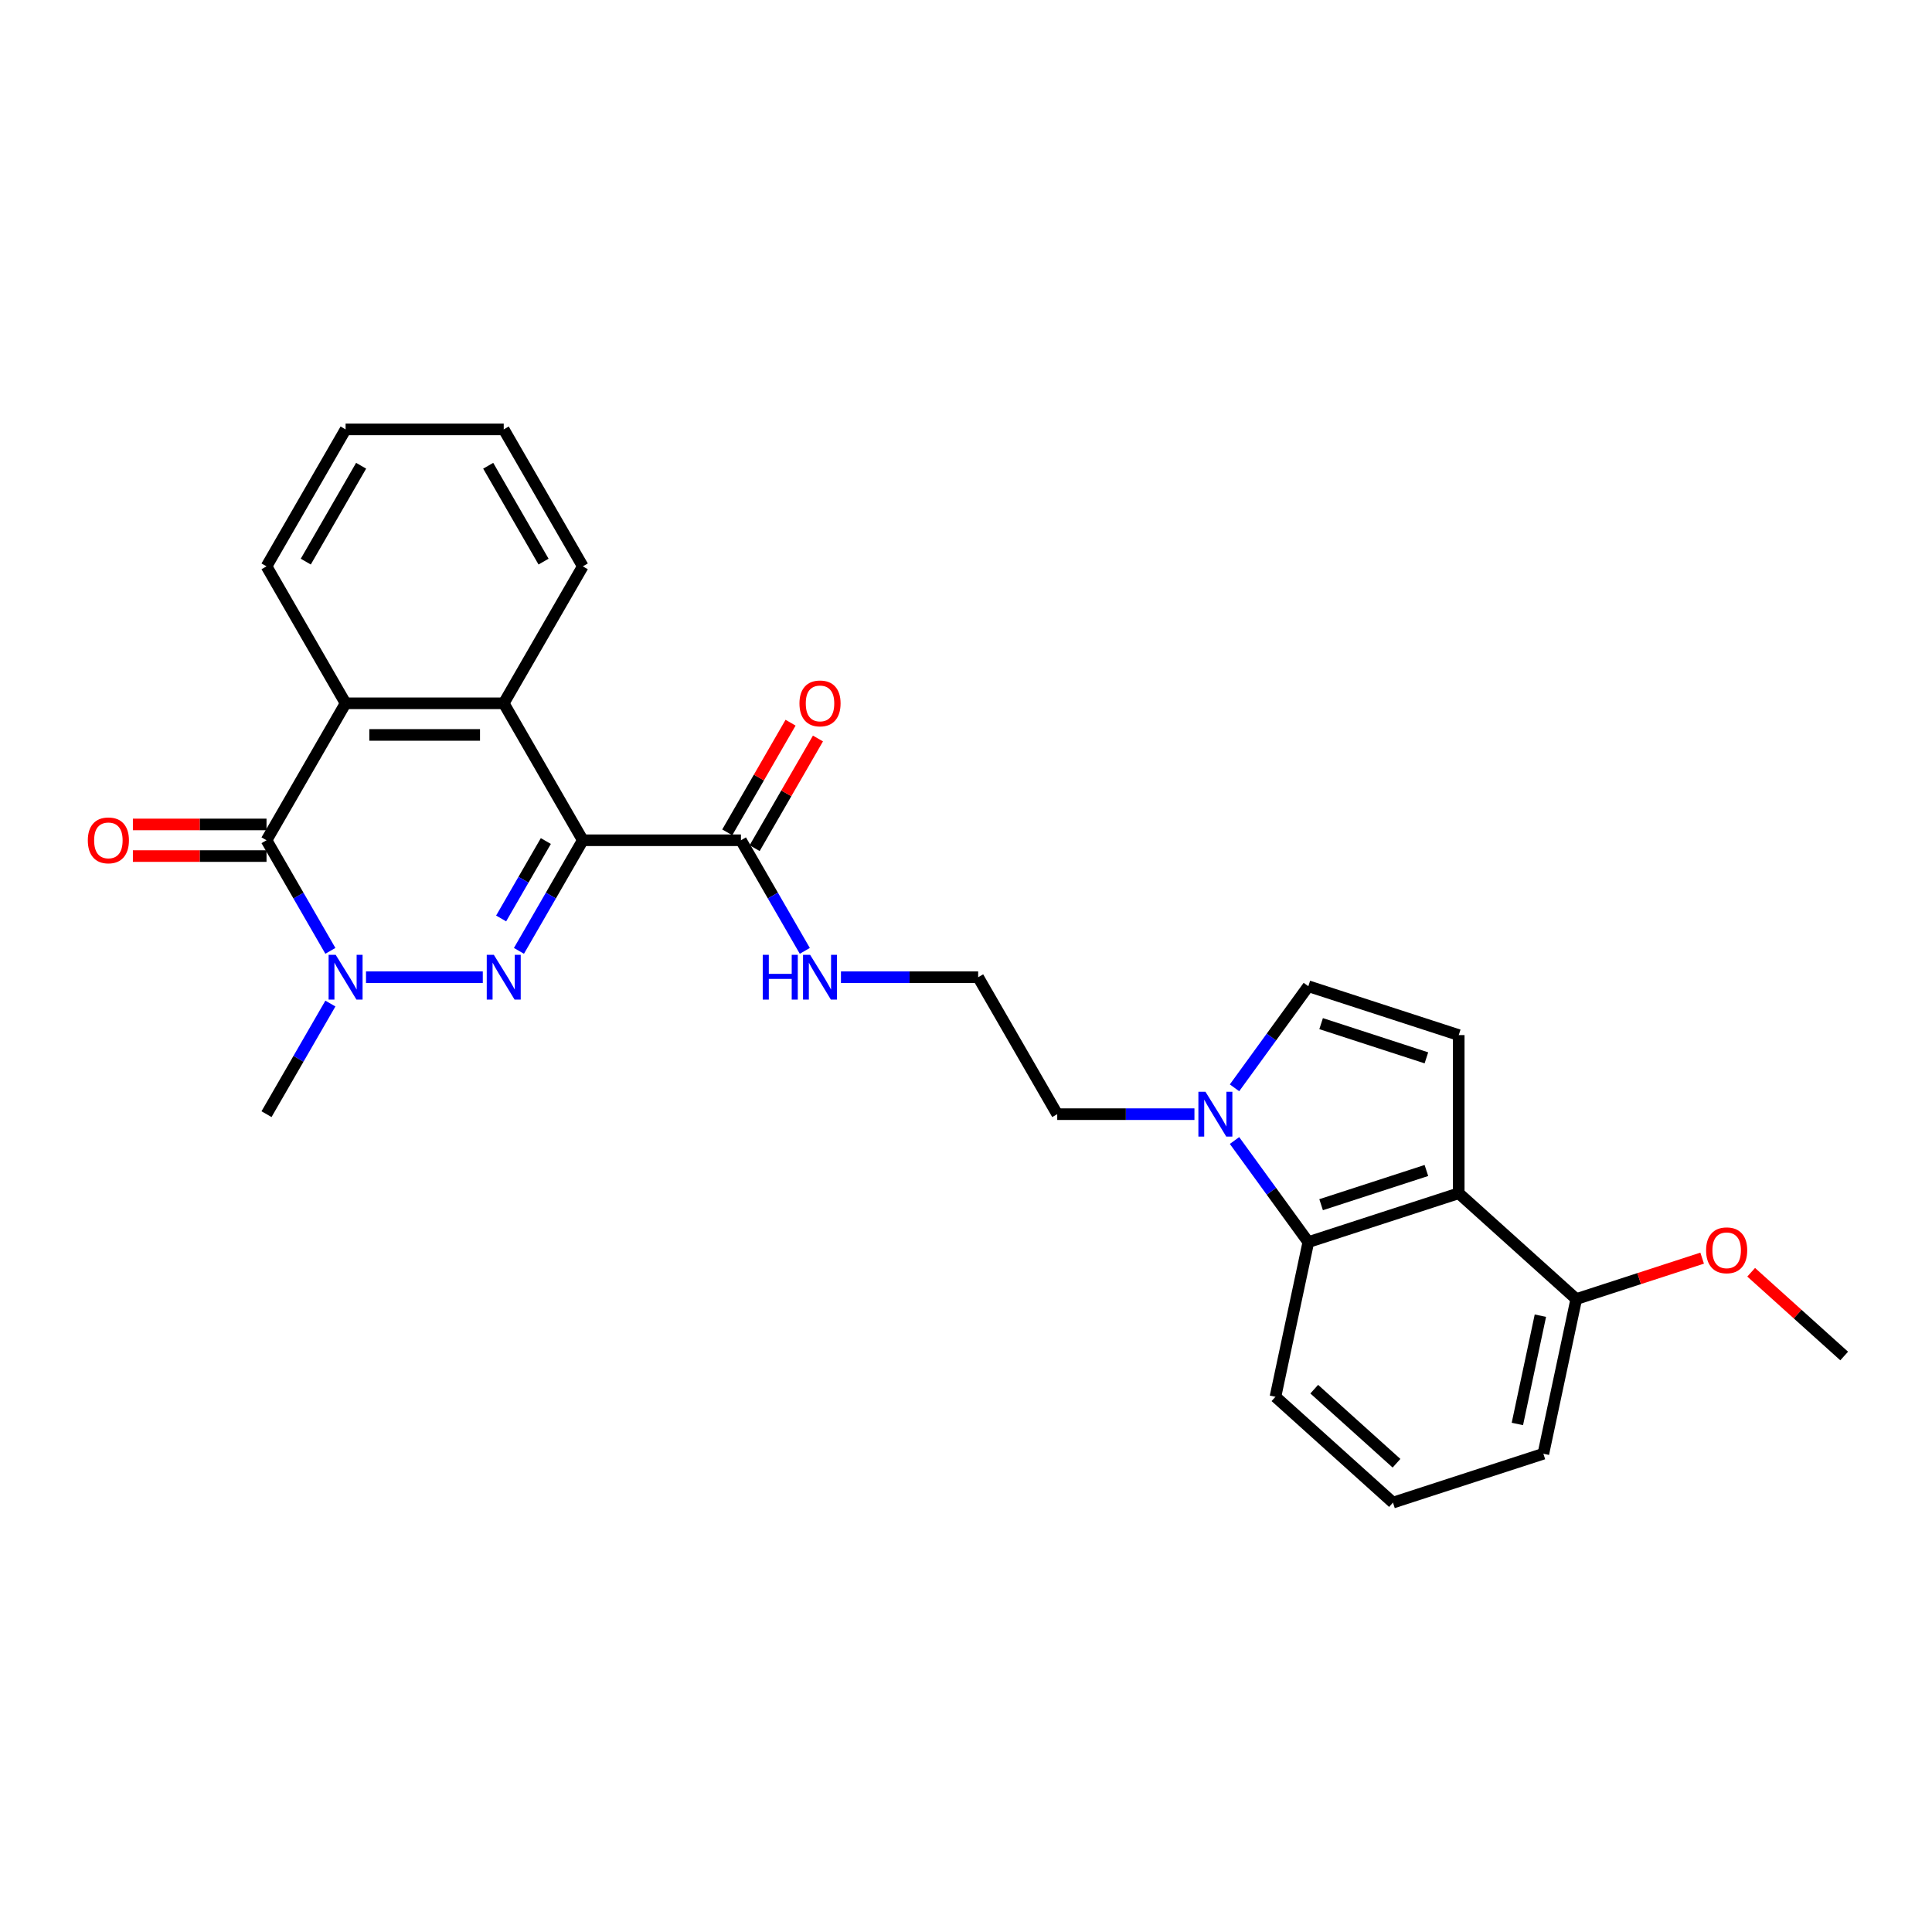 <?xml version='1.0' encoding='iso-8859-1'?>
<svg version='1.1' baseProfile='full'
              xmlns='http://www.w3.org/2000/svg'
                      xmlns:rdkit='http://www.rdkit.org/xml'
                      xmlns:xlink='http://www.w3.org/1999/xlink'
                  xml:space='preserve'
width='1000px' height='1000px' viewBox='0 0 1000 1000'>
<!-- END OF HEADER -->
<rect style='opacity:1.0;fill:#FFFFFF;stroke:none' width='1000' height='1000' x='0' y='0'> </rect>
<path class='bond-0' d='M 301.659,434.915 L 285.132,463.54' style='fill:none;fill-rule:evenodd;stroke:#000000;stroke-width:6px;stroke-linecap:butt;stroke-linejoin:miter;stroke-opacity:1' />
<path class='bond-0' d='M 285.132,463.54 L 268.605,492.166' style='fill:none;fill-rule:evenodd;stroke:#0000FF;stroke-width:6px;stroke-linecap:butt;stroke-linejoin:miter;stroke-opacity:1' />
<path class='bond-0' d='M 282.523,435.317 L 270.954,455.355' style='fill:none;fill-rule:evenodd;stroke:#000000;stroke-width:6px;stroke-linecap:butt;stroke-linejoin:miter;stroke-opacity:1' />
<path class='bond-0' d='M 270.954,455.355 L 259.386,475.393' style='fill:none;fill-rule:evenodd;stroke:#0000FF;stroke-width:6px;stroke-linecap:butt;stroke-linejoin:miter;stroke-opacity:1' />
<path class='bond-3' d='M 301.659,434.915 L 260.732,364.027' style='fill:none;fill-rule:evenodd;stroke:#000000;stroke-width:6px;stroke-linecap:butt;stroke-linejoin:miter;stroke-opacity:1' />
<path class='bond-9' d='M 301.659,434.915 L 383.513,434.915' style='fill:none;fill-rule:evenodd;stroke:#000000;stroke-width:6px;stroke-linecap:butt;stroke-linejoin:miter;stroke-opacity:1' />
<path class='bond-1' d='M 249.894,505.803 L 189.444,505.803' style='fill:none;fill-rule:evenodd;stroke:#0000FF;stroke-width:6px;stroke-linecap:butt;stroke-linejoin:miter;stroke-opacity:1' />
<path class='bond-15' d='M 171.004,519.44 L 154.477,548.065' style='fill:none;fill-rule:evenodd;stroke:#0000FF;stroke-width:6px;stroke-linecap:butt;stroke-linejoin:miter;stroke-opacity:1' />
<path class='bond-15' d='M 154.477,548.065 L 137.95,576.691' style='fill:none;fill-rule:evenodd;stroke:#000000;stroke-width:6px;stroke-linecap:butt;stroke-linejoin:miter;stroke-opacity:1' />
<path class='bond-27' d='M 171.004,492.166 L 154.477,463.54' style='fill:none;fill-rule:evenodd;stroke:#0000FF;stroke-width:6px;stroke-linecap:butt;stroke-linejoin:miter;stroke-opacity:1' />
<path class='bond-27' d='M 154.477,463.54 L 137.95,434.915' style='fill:none;fill-rule:evenodd;stroke:#000000;stroke-width:6px;stroke-linecap:butt;stroke-linejoin:miter;stroke-opacity:1' />
<path class='bond-2' d='M 137.95,434.915 L 178.877,364.027' style='fill:none;fill-rule:evenodd;stroke:#000000;stroke-width:6px;stroke-linecap:butt;stroke-linejoin:miter;stroke-opacity:1' />
<path class='bond-11' d='M 137.95,426.729 L 103.367,426.729' style='fill:none;fill-rule:evenodd;stroke:#000000;stroke-width:6px;stroke-linecap:butt;stroke-linejoin:miter;stroke-opacity:1' />
<path class='bond-11' d='M 103.367,426.729 L 68.783,426.729' style='fill:none;fill-rule:evenodd;stroke:#FF0000;stroke-width:6px;stroke-linecap:butt;stroke-linejoin:miter;stroke-opacity:1' />
<path class='bond-11' d='M 137.95,443.1 L 103.367,443.1' style='fill:none;fill-rule:evenodd;stroke:#000000;stroke-width:6px;stroke-linecap:butt;stroke-linejoin:miter;stroke-opacity:1' />
<path class='bond-11' d='M 103.367,443.1 L 68.783,443.1' style='fill:none;fill-rule:evenodd;stroke:#FF0000;stroke-width:6px;stroke-linecap:butt;stroke-linejoin:miter;stroke-opacity:1' />
<path class='bond-5' d='M 260.732,364.027 L 178.877,364.027' style='fill:none;fill-rule:evenodd;stroke:#000000;stroke-width:6px;stroke-linecap:butt;stroke-linejoin:miter;stroke-opacity:1' />
<path class='bond-5' d='M 248.454,380.398 L 191.155,380.398' style='fill:none;fill-rule:evenodd;stroke:#000000;stroke-width:6px;stroke-linecap:butt;stroke-linejoin:miter;stroke-opacity:1' />
<path class='bond-17' d='M 260.732,364.027 L 301.659,293.139' style='fill:none;fill-rule:evenodd;stroke:#000000;stroke-width:6px;stroke-linecap:butt;stroke-linejoin:miter;stroke-opacity:1' />
<path class='bond-4' d='M 755.038,617.618 L 677.19,642.912' style='fill:none;fill-rule:evenodd;stroke:#000000;stroke-width:6px;stroke-linecap:butt;stroke-linejoin:miter;stroke-opacity:1' />
<path class='bond-4' d='M 738.302,605.842 L 683.808,623.549' style='fill:none;fill-rule:evenodd;stroke:#000000;stroke-width:6px;stroke-linecap:butt;stroke-linejoin:miter;stroke-opacity:1' />
<path class='bond-12' d='M 755.038,617.618 L 815.868,672.389' style='fill:none;fill-rule:evenodd;stroke:#000000;stroke-width:6px;stroke-linecap:butt;stroke-linejoin:miter;stroke-opacity:1' />
<path class='bond-29' d='M 755.038,617.618 L 755.038,535.764' style='fill:none;fill-rule:evenodd;stroke:#000000;stroke-width:6px;stroke-linecap:butt;stroke-linejoin:miter;stroke-opacity:1' />
<path class='bond-18' d='M 178.877,364.027 L 137.95,293.139' style='fill:none;fill-rule:evenodd;stroke:#000000;stroke-width:6px;stroke-linecap:butt;stroke-linejoin:miter;stroke-opacity:1' />
<path class='bond-6' d='M 755.038,535.764 L 677.19,510.469' style='fill:none;fill-rule:evenodd;stroke:#000000;stroke-width:6px;stroke-linecap:butt;stroke-linejoin:miter;stroke-opacity:1' />
<path class='bond-6' d='M 738.302,547.539 L 683.808,529.833' style='fill:none;fill-rule:evenodd;stroke:#000000;stroke-width:6px;stroke-linecap:butt;stroke-linejoin:miter;stroke-opacity:1' />
<path class='bond-7' d='M 618.239,576.691 L 582.731,576.691' style='fill:none;fill-rule:evenodd;stroke:#0000FF;stroke-width:6px;stroke-linecap:butt;stroke-linejoin:miter;stroke-opacity:1' />
<path class='bond-7' d='M 582.731,576.691 L 547.222,576.691' style='fill:none;fill-rule:evenodd;stroke:#000000;stroke-width:6px;stroke-linecap:butt;stroke-linejoin:miter;stroke-opacity:1' />
<path class='bond-8' d='M 638.985,590.328 L 658.087,616.62' style='fill:none;fill-rule:evenodd;stroke:#0000FF;stroke-width:6px;stroke-linecap:butt;stroke-linejoin:miter;stroke-opacity:1' />
<path class='bond-8' d='M 658.087,616.62 L 677.19,642.912' style='fill:none;fill-rule:evenodd;stroke:#000000;stroke-width:6px;stroke-linecap:butt;stroke-linejoin:miter;stroke-opacity:1' />
<path class='bond-10' d='M 638.985,563.054 L 658.087,536.761' style='fill:none;fill-rule:evenodd;stroke:#0000FF;stroke-width:6px;stroke-linecap:butt;stroke-linejoin:miter;stroke-opacity:1' />
<path class='bond-10' d='M 658.087,536.761 L 677.19,510.469' style='fill:none;fill-rule:evenodd;stroke:#000000;stroke-width:6px;stroke-linecap:butt;stroke-linejoin:miter;stroke-opacity:1' />
<path class='bond-21' d='M 677.19,642.912 L 660.171,722.978' style='fill:none;fill-rule:evenodd;stroke:#000000;stroke-width:6px;stroke-linecap:butt;stroke-linejoin:miter;stroke-opacity:1' />
<path class='bond-13' d='M 390.602,439.007 L 406.987,410.627' style='fill:none;fill-rule:evenodd;stroke:#000000;stroke-width:6px;stroke-linecap:butt;stroke-linejoin:miter;stroke-opacity:1' />
<path class='bond-13' d='M 406.987,410.627 L 423.373,382.247' style='fill:none;fill-rule:evenodd;stroke:#FF0000;stroke-width:6px;stroke-linecap:butt;stroke-linejoin:miter;stroke-opacity:1' />
<path class='bond-13' d='M 376.425,430.822 L 392.81,402.442' style='fill:none;fill-rule:evenodd;stroke:#000000;stroke-width:6px;stroke-linecap:butt;stroke-linejoin:miter;stroke-opacity:1' />
<path class='bond-13' d='M 392.81,402.442 L 409.195,374.062' style='fill:none;fill-rule:evenodd;stroke:#FF0000;stroke-width:6px;stroke-linecap:butt;stroke-linejoin:miter;stroke-opacity:1' />
<path class='bond-14' d='M 383.513,434.915 L 400.04,463.54' style='fill:none;fill-rule:evenodd;stroke:#000000;stroke-width:6px;stroke-linecap:butt;stroke-linejoin:miter;stroke-opacity:1' />
<path class='bond-14' d='M 400.04,463.54 L 416.567,492.166' style='fill:none;fill-rule:evenodd;stroke:#0000FF;stroke-width:6px;stroke-linecap:butt;stroke-linejoin:miter;stroke-opacity:1' />
<path class='bond-20' d='M 815.868,672.389 L 848.448,661.803' style='fill:none;fill-rule:evenodd;stroke:#000000;stroke-width:6px;stroke-linecap:butt;stroke-linejoin:miter;stroke-opacity:1' />
<path class='bond-20' d='M 848.448,661.803 L 881.028,651.217' style='fill:none;fill-rule:evenodd;stroke:#FF0000;stroke-width:6px;stroke-linecap:butt;stroke-linejoin:miter;stroke-opacity:1' />
<path class='bond-30' d='M 815.868,672.389 L 798.849,752.455' style='fill:none;fill-rule:evenodd;stroke:#000000;stroke-width:6px;stroke-linecap:butt;stroke-linejoin:miter;stroke-opacity:1' />
<path class='bond-30' d='M 797.302,680.995 L 785.389,737.041' style='fill:none;fill-rule:evenodd;stroke:#000000;stroke-width:6px;stroke-linecap:butt;stroke-linejoin:miter;stroke-opacity:1' />
<path class='bond-19' d='M 435.278,505.803 L 470.787,505.803' style='fill:none;fill-rule:evenodd;stroke:#0000FF;stroke-width:6px;stroke-linecap:butt;stroke-linejoin:miter;stroke-opacity:1' />
<path class='bond-19' d='M 470.787,505.803 L 506.295,505.803' style='fill:none;fill-rule:evenodd;stroke:#000000;stroke-width:6px;stroke-linecap:butt;stroke-linejoin:miter;stroke-opacity:1' />
<path class='bond-16' d='M 547.222,576.691 L 506.295,505.803' style='fill:none;fill-rule:evenodd;stroke:#000000;stroke-width:6px;stroke-linecap:butt;stroke-linejoin:miter;stroke-opacity:1' />
<path class='bond-25' d='M 301.659,293.139 L 260.732,222.251' style='fill:none;fill-rule:evenodd;stroke:#000000;stroke-width:6px;stroke-linecap:butt;stroke-linejoin:miter;stroke-opacity:1' />
<path class='bond-25' d='M 281.342,290.691 L 252.693,241.069' style='fill:none;fill-rule:evenodd;stroke:#000000;stroke-width:6px;stroke-linecap:butt;stroke-linejoin:miter;stroke-opacity:1' />
<path class='bond-28' d='M 137.95,293.139 L 178.877,222.251' style='fill:none;fill-rule:evenodd;stroke:#000000;stroke-width:6px;stroke-linecap:butt;stroke-linejoin:miter;stroke-opacity:1' />
<path class='bond-28' d='M 158.267,290.691 L 186.916,241.069' style='fill:none;fill-rule:evenodd;stroke:#000000;stroke-width:6px;stroke-linecap:butt;stroke-linejoin:miter;stroke-opacity:1' />
<path class='bond-24' d='M 906.403,658.519 L 930.474,680.192' style='fill:none;fill-rule:evenodd;stroke:#FF0000;stroke-width:6px;stroke-linecap:butt;stroke-linejoin:miter;stroke-opacity:1' />
<path class='bond-24' d='M 930.474,680.192 L 954.545,701.866' style='fill:none;fill-rule:evenodd;stroke:#000000;stroke-width:6px;stroke-linecap:butt;stroke-linejoin:miter;stroke-opacity:1' />
<path class='bond-22' d='M 660.171,722.978 L 721.001,777.749' style='fill:none;fill-rule:evenodd;stroke:#000000;stroke-width:6px;stroke-linecap:butt;stroke-linejoin:miter;stroke-opacity:1' />
<path class='bond-22' d='M 680.25,719.028 L 722.831,757.368' style='fill:none;fill-rule:evenodd;stroke:#000000;stroke-width:6px;stroke-linecap:butt;stroke-linejoin:miter;stroke-opacity:1' />
<path class='bond-23' d='M 721.001,777.749 L 798.849,752.455' style='fill:none;fill-rule:evenodd;stroke:#000000;stroke-width:6px;stroke-linecap:butt;stroke-linejoin:miter;stroke-opacity:1' />
<path class='bond-26' d='M 260.732,222.251 L 178.877,222.251' style='fill:none;fill-rule:evenodd;stroke:#000000;stroke-width:6px;stroke-linecap:butt;stroke-linejoin:miter;stroke-opacity:1' />
<path  class='atom-1' d='M 255.608 494.212
L 263.204 506.49
Q 263.957 507.702, 265.168 509.895
Q 266.38 512.089, 266.445 512.22
L 266.445 494.212
L 269.523 494.212
L 269.523 517.393
L 266.347 517.393
L 258.194 503.969
Q 257.245 502.398, 256.23 500.597
Q 255.248 498.796, 254.953 498.239
L 254.953 517.393
L 251.941 517.393
L 251.941 494.212
L 255.608 494.212
' fill='#0000FF'/>
<path  class='atom-2' d='M 173.753 494.212
L 181.349 506.49
Q 182.102 507.702, 183.314 509.895
Q 184.525 512.089, 184.591 512.22
L 184.591 494.212
L 187.668 494.212
L 187.668 517.393
L 184.493 517.393
L 176.34 503.969
Q 175.39 502.398, 174.375 500.597
Q 173.393 498.796, 173.098 498.239
L 173.098 517.393
L 170.086 517.393
L 170.086 494.212
L 173.753 494.212
' fill='#0000FF'/>
<path  class='atom-8' d='M 623.953 565.1
L 631.549 577.378
Q 632.302 578.59, 633.513 580.783
Q 634.725 582.977, 634.79 583.108
L 634.79 565.1
L 637.868 565.1
L 637.868 588.281
L 634.692 588.281
L 626.539 574.857
Q 625.59 573.286, 624.575 571.485
Q 623.593 569.684, 623.298 569.127
L 623.298 588.281
L 620.286 588.281
L 620.286 565.1
L 623.953 565.1
' fill='#0000FF'/>
<path  class='atom-12' d='M 45.455 434.98
Q 45.455 429.414, 48.205 426.304
Q 50.955 423.193, 56.096 423.193
Q 61.236 423.193, 63.986 426.304
Q 66.737 429.414, 66.737 434.98
Q 66.737 440.612, 63.954 443.82
Q 61.171 446.996, 56.096 446.996
Q 50.988 446.996, 48.205 443.82
Q 45.455 440.644, 45.455 434.98
M 56.096 444.377
Q 59.632 444.377, 61.531 442.02
Q 63.462 439.629, 63.462 434.98
Q 63.462 430.429, 61.531 428.137
Q 59.632 425.812, 56.096 425.812
Q 52.559 425.812, 50.628 428.104
Q 48.729 430.396, 48.729 434.98
Q 48.729 439.662, 50.628 442.02
Q 52.559 444.377, 56.096 444.377
' fill='#FF0000'/>
<path  class='atom-14' d='M 413.8 364.092
Q 413.8 358.526, 416.55 355.416
Q 419.3 352.305, 424.441 352.305
Q 429.581 352.305, 432.331 355.416
Q 435.082 358.526, 435.082 364.092
Q 435.082 369.724, 432.299 372.932
Q 429.516 376.108, 424.441 376.108
Q 419.333 376.108, 416.55 372.932
Q 413.8 369.756, 413.8 364.092
M 424.441 373.489
Q 427.977 373.489, 429.876 371.132
Q 431.808 368.741, 431.808 364.092
Q 431.808 359.541, 429.876 357.249
Q 427.977 354.924, 424.441 354.924
Q 420.905 354.924, 418.973 357.216
Q 417.074 359.508, 417.074 364.092
Q 417.074 368.774, 418.973 371.132
Q 420.905 373.489, 424.441 373.489
' fill='#FF0000'/>
<path  class='atom-15' d='M 394.793 494.212
L 397.936 494.212
L 397.936 504.067
L 409.789 504.067
L 409.789 494.212
L 412.932 494.212
L 412.932 517.393
L 409.789 517.393
L 409.789 506.687
L 397.936 506.687
L 397.936 517.393
L 394.793 517.393
L 394.793 494.212
' fill='#0000FF'/>
<path  class='atom-15' d='M 419.317 494.212
L 426.913 506.49
Q 427.666 507.702, 428.877 509.895
Q 430.089 512.089, 430.154 512.22
L 430.154 494.212
L 433.232 494.212
L 433.232 517.393
L 430.056 517.393
L 421.903 503.969
Q 420.954 502.398, 419.939 500.597
Q 418.956 498.796, 418.662 498.239
L 418.662 517.393
L 415.649 517.393
L 415.649 494.212
L 419.317 494.212
' fill='#0000FF'/>
<path  class='atom-21' d='M 883.075 647.16
Q 883.075 641.594, 885.825 638.484
Q 888.575 635.373, 893.716 635.373
Q 898.856 635.373, 901.607 638.484
Q 904.357 641.594, 904.357 647.16
Q 904.357 652.792, 901.574 656.001
Q 898.791 659.177, 893.716 659.177
Q 888.608 659.177, 885.825 656.001
Q 883.075 652.825, 883.075 647.16
M 893.716 656.557
Q 897.252 656.557, 899.151 654.2
Q 901.083 651.81, 901.083 647.16
Q 901.083 642.609, 899.151 640.317
Q 897.252 637.993, 893.716 637.993
Q 890.18 637.993, 888.248 640.285
Q 886.349 642.576, 886.349 647.16
Q 886.349 651.842, 888.248 654.2
Q 890.18 656.557, 893.716 656.557
' fill='#FF0000'/>
</svg>
